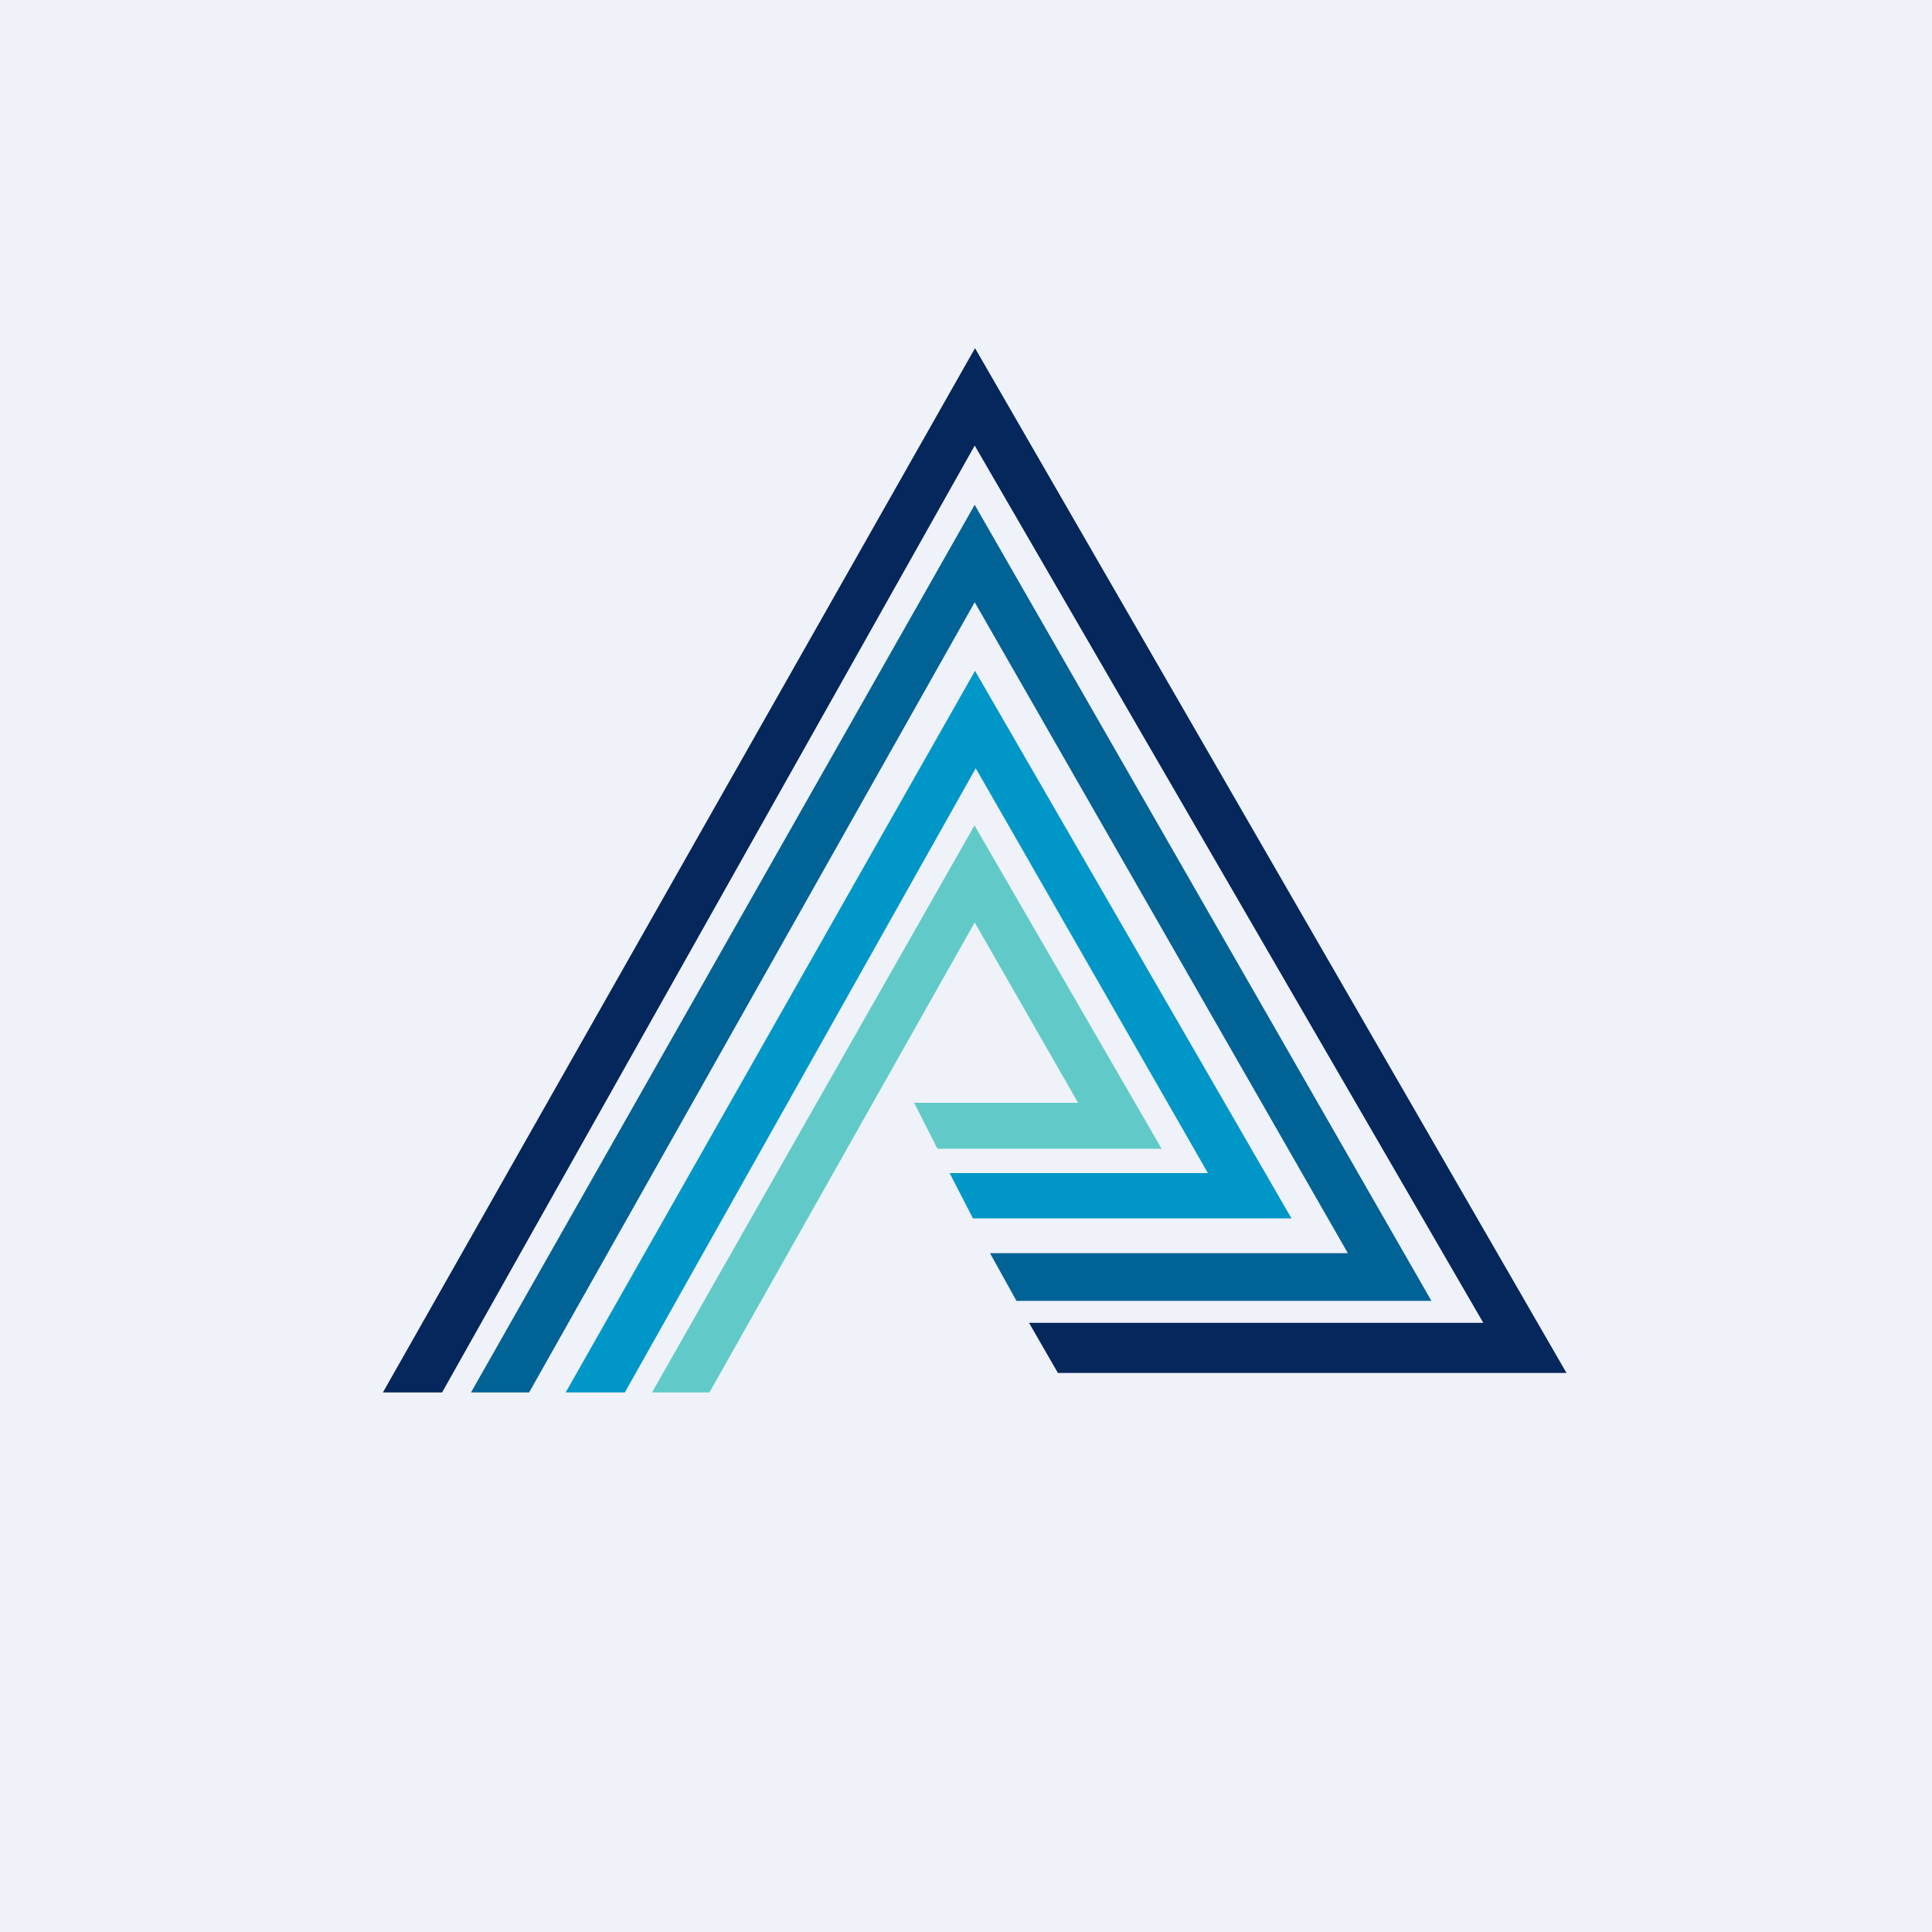<?xml version="1.0" encoding="UTF-8"?>
<!-- generated by Finnhub -->
<svg viewBox="0 0 55.5 55.5" xmlns="http://www.w3.org/2000/svg">
<path d="M 0,0 H 55.5 V 55.5 H 0 Z" fill="rgb(239, 242, 248)"/>
<path d="M 28.0,9.985 L 45,39.44 H 30.39 L 29.56,38 H 42.61 L 28,12.8 L 12.7,40 H 11 L 28.01,10 Z" fill="rgb(6, 39, 91)"/>
<path d="M 27.99,14.485 L 41.12,37.37 H 29.2 L 28.44,36 H 38.72 L 28,17.3 L 15.2,40 H 13.53 L 28,14.5 Z" fill="rgb(1, 98, 149)"/>
<path d="M 28.0,19.255 L 37.1,35 H 27.95 L 27.28,33.7 H 34.7 L 28.03,22.07 L 17.95,40 H 16.25 L 28.01,19.27 Z" fill="rgb(1, 150, 200)"/>
<path d="M 27.98,23.685 L 33.37,33 H 26.93 L 26.26,31.68 H 30.97 L 28,26.5 L 20.38,40 H 18.73 L 28,23.7 Z" fill="rgb(97, 202, 201)"/>
</svg>
